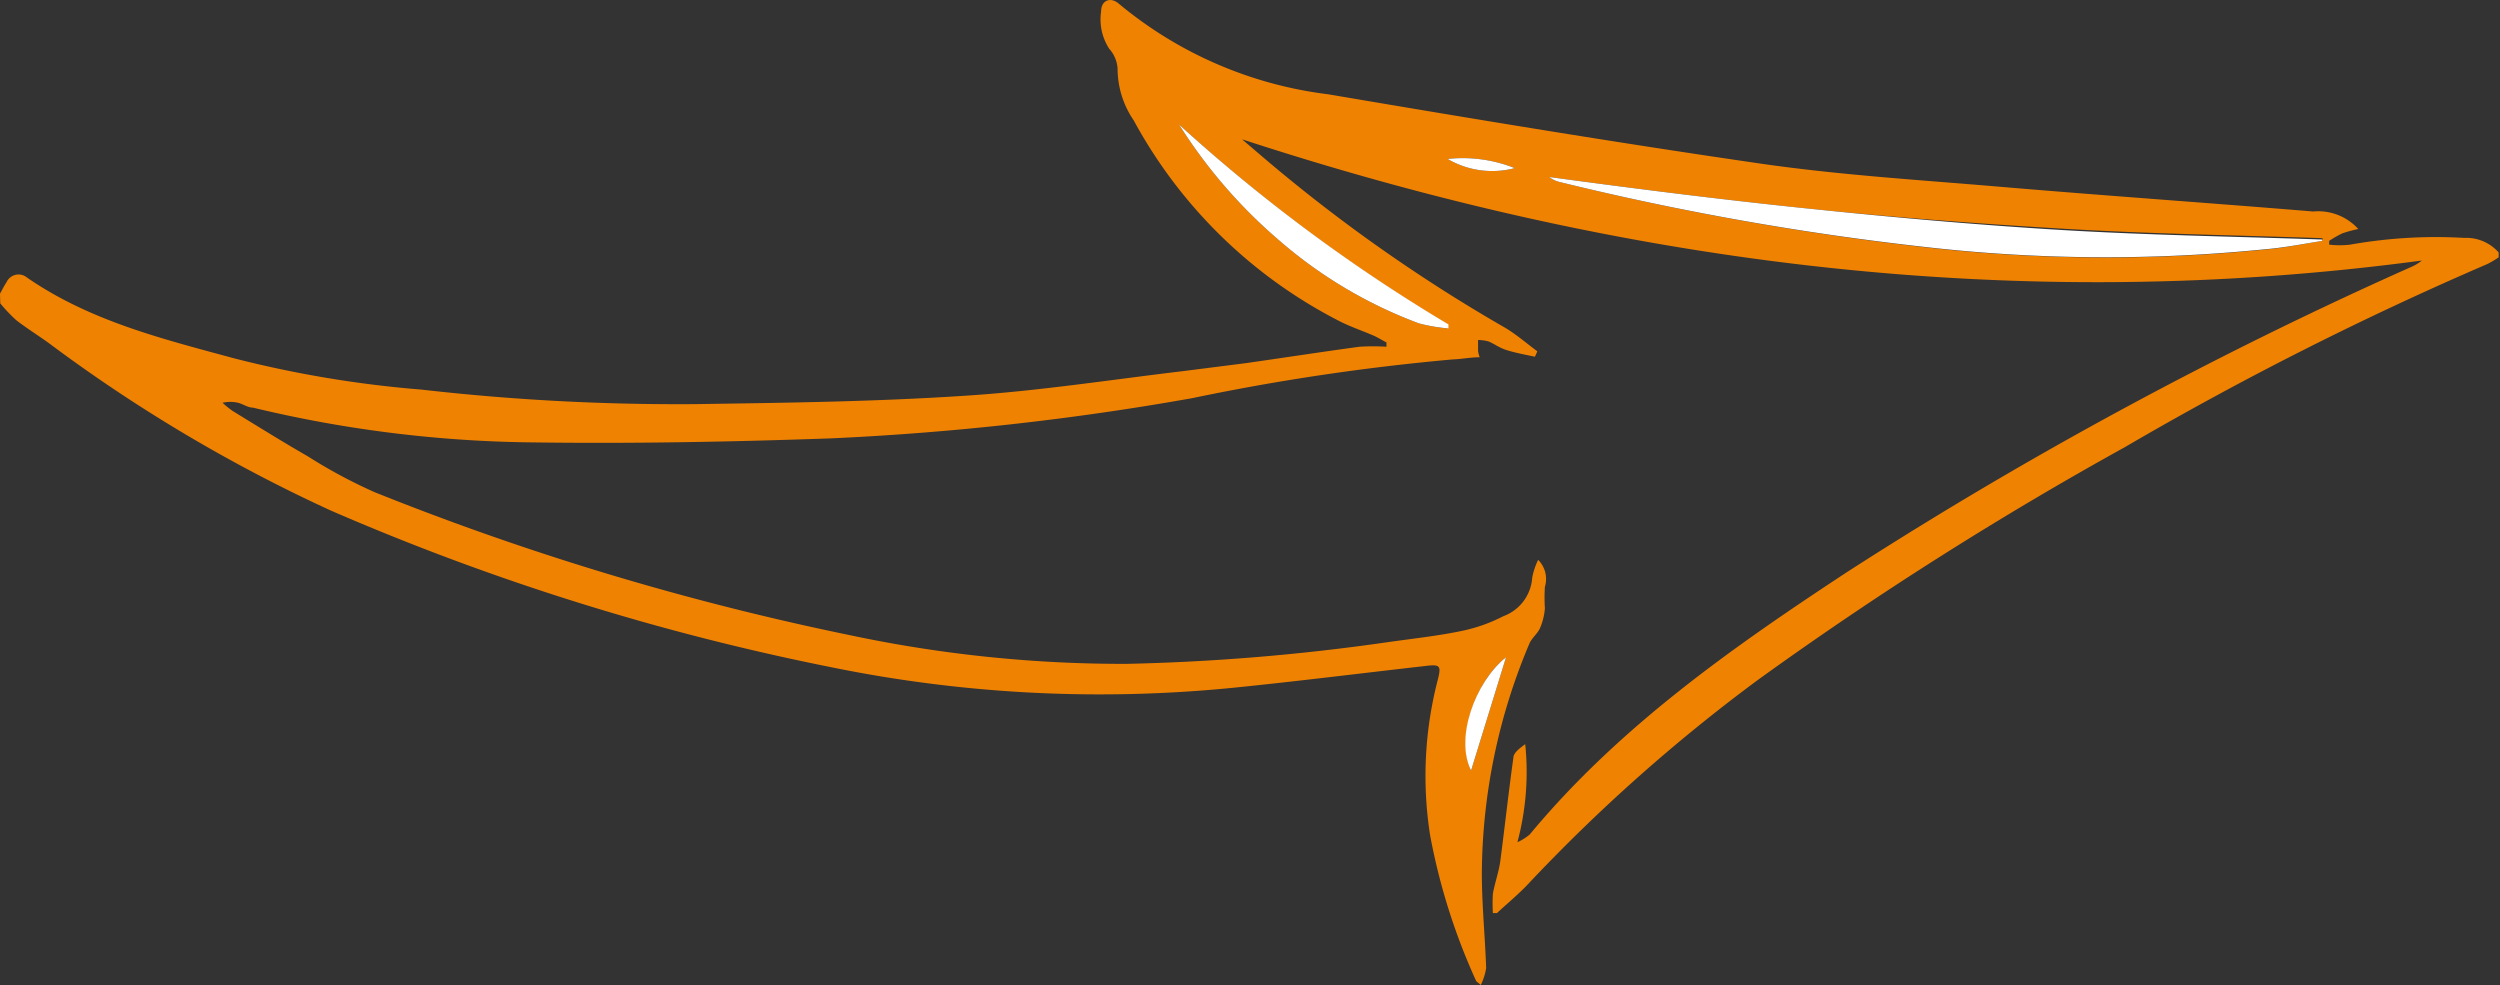 <svg id="Calque_1" data-name="Calque 1" xmlns="http://www.w3.org/2000/svg" viewBox="0 0 92.79 36.56"><rect x="0" y="0" width="92.79" height="36.56" fill="#333333" stroke="none"/><defs><style>.cls-1{fill:none;}.cls-2{fill:#fff;}</style></defs><title>fleche6</title><rect class="cls-1" width="92.79" height="36.56"/><path fill="#F08202" d="M0,10.9c.08-.14.15-.29.24-.42A.49.49,0,0,1,1,10.3c2.33,1.61,5,2.27,7.69,3a41.29,41.29,0,0,0,6.95,1.16A83.73,83.73,0,0,0,25.79,15c3.34-.05,6.68-.09,10-.31,2.7-.17,5.39-.59,8.08-.91l2.36-.3c1.41-.2,2.82-.42,4.23-.61a7.91,7.91,0,0,1,1,0l0-.16c-.16-.08-.31-.18-.47-.25-.46-.2-.95-.36-1.39-.6a18,18,0,0,1-7.52-7.39,3.42,3.42,0,0,1-.6-1.94,1.22,1.22,0,0,0-.31-.72A2,2,0,0,1,40.87.42c0-.41.35-.55.66-.28A15,15,0,0,0,49.3,3.5c5.36.91,10.72,1.8,16.1,2.58,2.92.42,5.87.6,8.81.85,3.88.33,7.77.6,11.65.92a2,2,0,0,1,1.67.65,5,5,0,0,0-.59.16,4.21,4.21,0,0,0-.49.28l0,.14a3.32,3.32,0,0,0,.78,0,18.14,18.14,0,0,1,4.23-.25,1.6,1.6,0,0,1,1.28.54v.18a3.16,3.16,0,0,1-.42.25,124,124,0,0,0-13.46,6.8,134.59,134.59,0,0,0-13.62,8.64,63.69,63.69,0,0,0-8.53,7.58c-.36.38-.76.71-1.15,1.07l-.15,0a5.84,5.84,0,0,1,0-.72c.07-.39.21-.78.27-1.17.17-1.29.31-2.58.49-3.87,0-.19.24-.36.44-.51a10.08,10.08,0,0,1-.29,3.64,2,2,0,0,0,.46-.29c3.32-4,7.52-6.94,11.81-9.76A155.71,155.71,0,0,1,89.49,9.91a1.67,1.67,0,0,0,.4-.24c-14.94,2-29.48.18-43.79-4.5l.69.59a59.84,59.84,0,0,0,9.1,6.42c.41.25.78.57,1.17.86l-.09.2c-.33-.07-.66-.13-1-.23s-.48-.24-.73-.34a1.55,1.55,0,0,0-.38-.05c0,.14,0,.28,0,.41a1.21,1.21,0,0,0,.06.23c-.35,0-.67.07-1,.08a83.69,83.69,0,0,0-9.68,1.44,103.31,103.31,0,0,1-13.39,1.49c-3.68.13-7.37.2-11.06.15A46.25,46.25,0,0,1,9.39,15.13c-.19,0-.36-.13-.55-.18a1.27,1.27,0,0,0-.58,0,3.5,3.5,0,0,0,.37.3c.93.57,1.86,1.15,2.8,1.69a18.94,18.94,0,0,0,2.48,1.33,103.24,103.24,0,0,0,17.61,5.3,48.88,48.88,0,0,0,10.31,1.07,79.87,79.87,0,0,0,9.71-.81c.92-.13,1.85-.23,2.75-.42a6,6,0,0,0,1.51-.54,1.64,1.64,0,0,0,1.07-1.43,2.59,2.59,0,0,1,.22-.66,1,1,0,0,1,.25,1,6.38,6.38,0,0,0,0,.8,2.3,2.3,0,0,1-.18.73c-.09.21-.31.37-.4.59A22.14,22.14,0,0,0,55,32.41c0,1.17.12,2.35.16,3.52a2.18,2.18,0,0,1-.2.63c-.12-.11-.17-.13-.18-.17A23.26,23.26,0,0,1,53.08,31a14.19,14.19,0,0,1,.28-5.75c.14-.55.1-.6-.47-.53-2.38.27-4.76.57-7.15.81a49.81,49.81,0,0,1-14.81-.75,91.72,91.72,0,0,1-18.65-5.83A57.48,57.48,0,0,1,1.82,12.74c-.4-.29-.82-.55-1.21-.85a5.88,5.88,0,0,1-.6-.63Zm86.2-2,0-.06c-3.2-.11-6.41-.16-9.61-.35S70.17,8.06,67,7.73,60.66,7,57.5,6.57a1,1,0,0,0,.41.19A106.1,106.1,0,0,0,71.39,9.17a59.15,59.15,0,0,0,12.7.09C84.8,9.2,85.5,9.05,86.2,8.94ZM43.76,4.62a18.92,18.92,0,0,0,3.75,4.33A16.88,16.88,0,0,0,52.66,12a6.28,6.28,0,0,0,1.07.19l0-.15A61.87,61.87,0,0,1,43.76,4.62ZM55.9,24.39c-1.17.94-1.86,3-1.3,4.21ZM53.73,5.9a3.28,3.28,0,0,0,2.49.34A5.2,5.2,0,0,0,53.73,5.9Z"/><path class="cls-2" d="M86.2,8.94c-.7.11-1.4.25-2.11.31a59.15,59.15,0,0,1-12.7-.09A106.1,106.1,0,0,1,57.91,6.76a1,1,0,0,1-.41-.19C60.66,7,63.82,7.4,67,7.73s6.38.62,9.58.81,6.4.24,9.61.35Z"/><path class="cls-2" d="M43.76,4.62a61.87,61.87,0,0,0,10,7.42l0,.15A6.28,6.28,0,0,1,52.66,12a16.88,16.88,0,0,1-5.15-3.05A18.92,18.92,0,0,1,43.76,4.62Z"/><path class="cls-2" d="M55.9,24.39l-1.3,4.21C54,27.41,54.73,25.33,55.9,24.39Z"/><path class="cls-2" d="M53.73,5.9a5.2,5.2,0,0,1,2.49.34A3.28,3.28,0,0,1,53.73,5.9Z"/></svg>